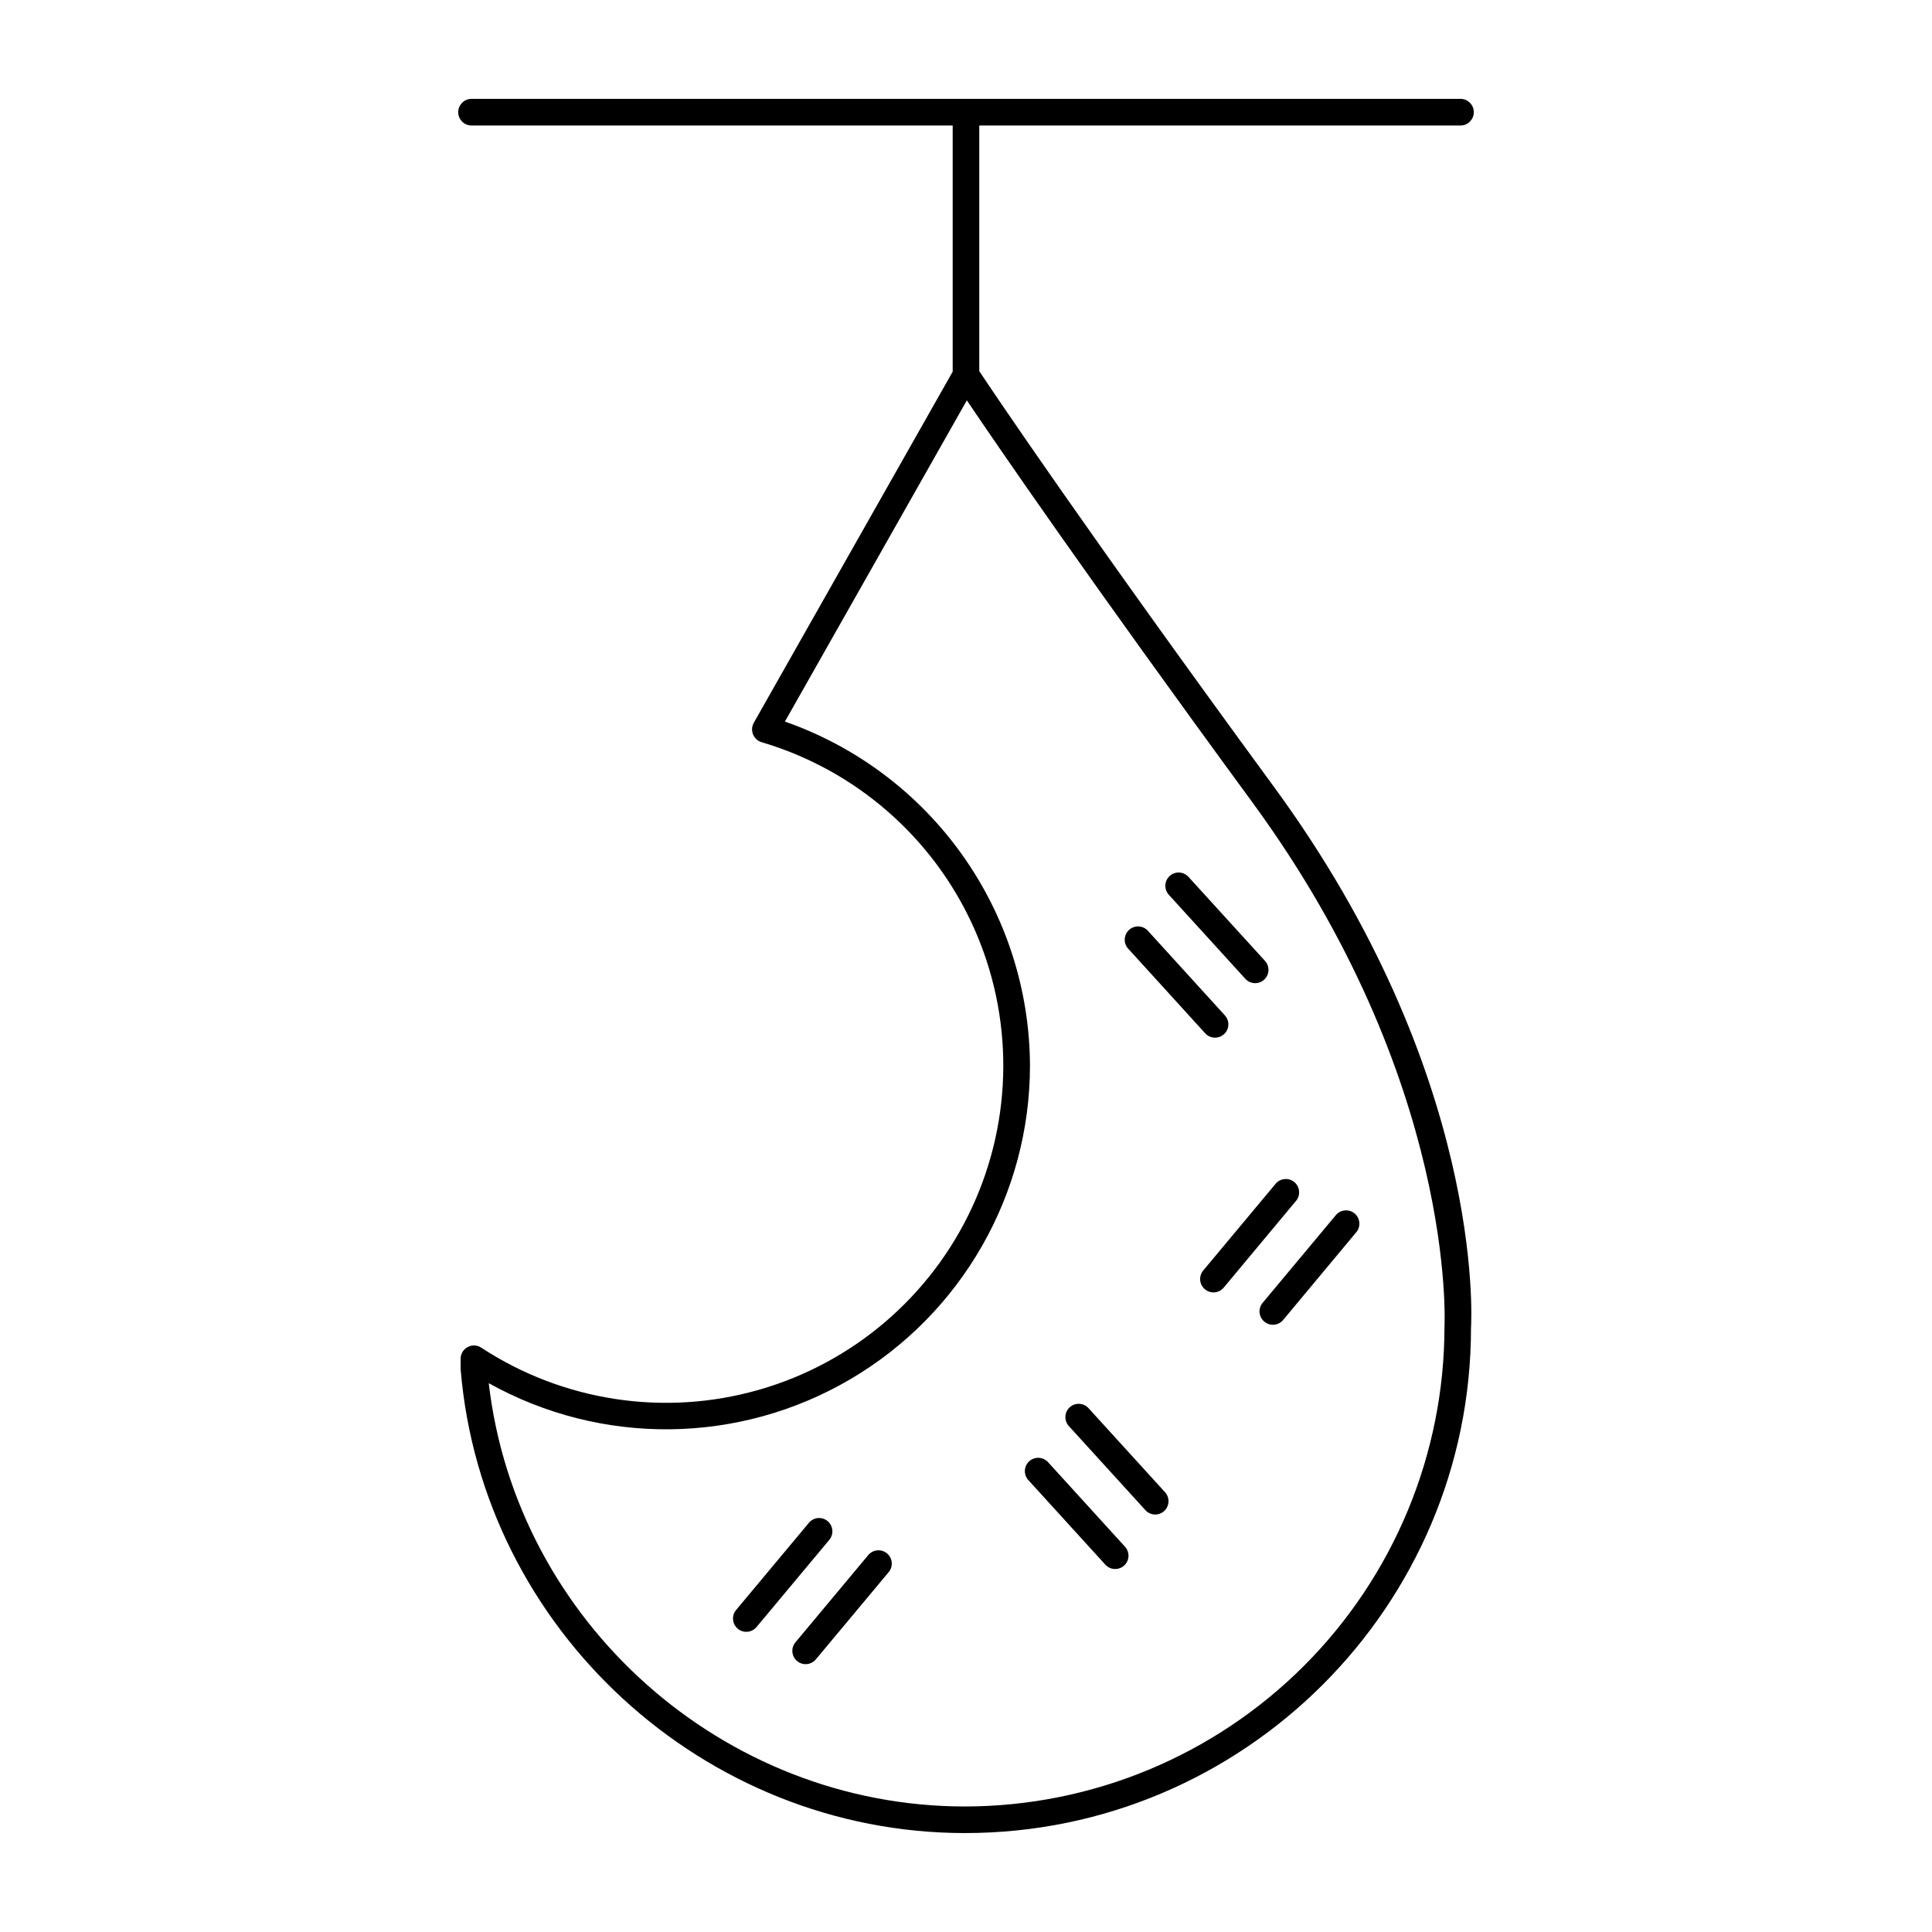 <?xml version="1.0" encoding="UTF-8"?>
<!-- Uploaded to: ICON Repo, www.iconrepo.com, Generator: ICON Repo Mixer Tools -->
<svg fill="#000000" width="800px" height="800px" version="1.1" viewBox="144 144 512 512" xmlns="http://www.w3.org/2000/svg">
 <g>
  <path d="m403.52 242.37v-65.113h127.71c1.875-0.098 3.344-1.648 3.344-3.527 0-1.879-1.469-3.426-3.344-3.527h-262.45c-1.879 0.102-3.348 1.648-3.348 3.527 0 1.879 1.469 3.43 3.348 3.527h127.69v65.238l-52.715 93.066 0.004 0.004c-0.527 0.938-0.598 2.066-0.195 3.062 0.406 0.996 1.238 1.758 2.269 2.062 24.914 7.359 45.395 25.195 56.105 48.863 10.707 23.668 10.59 50.824-0.324 74.398-10.918 23.574-31.551 41.23-56.527 48.371-24.98 7.141-51.828 3.059-73.555-11.18-1.082-0.715-2.473-0.773-3.613-0.156-1.141 0.617-1.852 1.809-1.848 3.109v2.746c5.688 68.938 64.395 122.94 133.66 122.94 73.949 0 134.11-60.16 134.1-133.89 0.168-2.715 3.453-67.383-52.242-143.4-50.164-68.488-74.152-104.25-78.062-110.12zm123.28 253.31c-0.035 33.684-13.434 65.98-37.254 89.801-23.82 23.82-56.113 37.215-89.801 37.254-64.254 0-118.92-49.043-126.22-112.18 29.863 16.664 66.316 16.27 95.809-1.039 29.492-17.312 47.613-48.945 47.621-83.145-0.082-20.039-6.367-39.566-17.996-55.887-11.633-16.32-28.031-28.641-46.949-35.262l48.215-85.125c8.109 12.035 32.008 46.938 75.668 106.53 54.113 73.871 50.957 138.2 50.906 139.05z"/>
  <path d="m463.39 417.84c0.668 0.738 1.617 1.156 2.609 1.148 1.398 0.008 2.668-0.816 3.234-2.098 0.566-1.281 0.32-2.773-0.629-3.805l-20.281-22.289h0.004c-0.617-0.746-1.512-1.211-2.477-1.277-0.965-0.07-1.918 0.258-2.633 0.91-0.715 0.652-1.133 1.57-1.152 2.539s0.359 1.902 1.047 2.582z"/>
  <path d="m453.98 376.14c-0.691 0.629-1.105 1.508-1.148 2.441-0.047 0.934 0.285 1.848 0.914 2.539l20.281 22.277h-0.004c1.312 1.438 3.539 1.543 4.981 0.234s1.547-3.539 0.238-4.977l-20.281-22.27c-0.629-0.695-1.504-1.109-2.441-1.156-0.934-0.047-1.848 0.281-2.539 0.91z"/>
  <path d="m463.33 485.68c1.5 1.246 3.723 1.043 4.969-0.449l19.277-23.125c1.133-1.504 0.887-3.633-0.559-4.84-1.449-1.207-3.586-1.062-4.863 0.324l-19.277 23.094c-0.605 0.719-0.898 1.652-0.816 2.594 0.086 0.938 0.543 1.805 1.27 2.402z"/>
  <path d="m479.08 494.26c1.5 1.242 3.723 1.039 4.969-0.453l19.27-23.125c0.652-0.711 0.988-1.66 0.922-2.625-0.062-0.965-0.52-1.863-1.262-2.481-0.742-0.621-1.707-0.906-2.668-0.797-0.961 0.113-1.832 0.613-2.414 1.387l-19.305 23.125-0.004-0.004c-1.234 1.512-1.016 3.734 0.492 4.973z"/>
  <path d="m363.3 547.09c-1.488-1.223-3.68-1.02-4.918 0.453l-19.305 23.125h-0.004c-1.246 1.496-1.047 3.719 0.449 4.965 1.492 1.246 3.715 1.047 4.965-0.449l19.305-23.125c1.234-1.508 1.016-3.731-0.492-4.969z"/>
  <path d="m374.1 556.11-19.305 23.125c-1.246 1.496-1.047 3.719 0.449 4.965 1.492 1.246 3.715 1.047 4.965-0.449l19.305-23.125v0.004c1.246-1.496 1.047-3.719-0.449-4.965-1.492-1.25-3.715-1.047-4.965 0.445z"/>
  <path d="m421.86 531.62c-0.613-0.746-1.512-1.207-2.477-1.277-0.965-0.07-1.918 0.258-2.633 0.91s-1.133 1.57-1.152 2.539c-0.02 0.969 0.359 1.902 1.047 2.582l20.281 22.277c0.664 0.738 1.613 1.156 2.606 1.152 1.398 0.004 2.668-0.82 3.234-2.102 0.566-1.277 0.32-2.769-0.625-3.801z"/>
  <path d="m432.47 517.18c-1.309-1.441-3.535-1.547-4.977-0.238-1.441 1.312-1.547 3.539-0.238 4.981l20.281 22.277c0.625 0.699 1.504 1.113 2.441 1.16 0.934 0.043 1.848-0.289 2.539-0.922 1.434-1.312 1.539-3.539 0.234-4.981z"/>
 </g>
</svg>